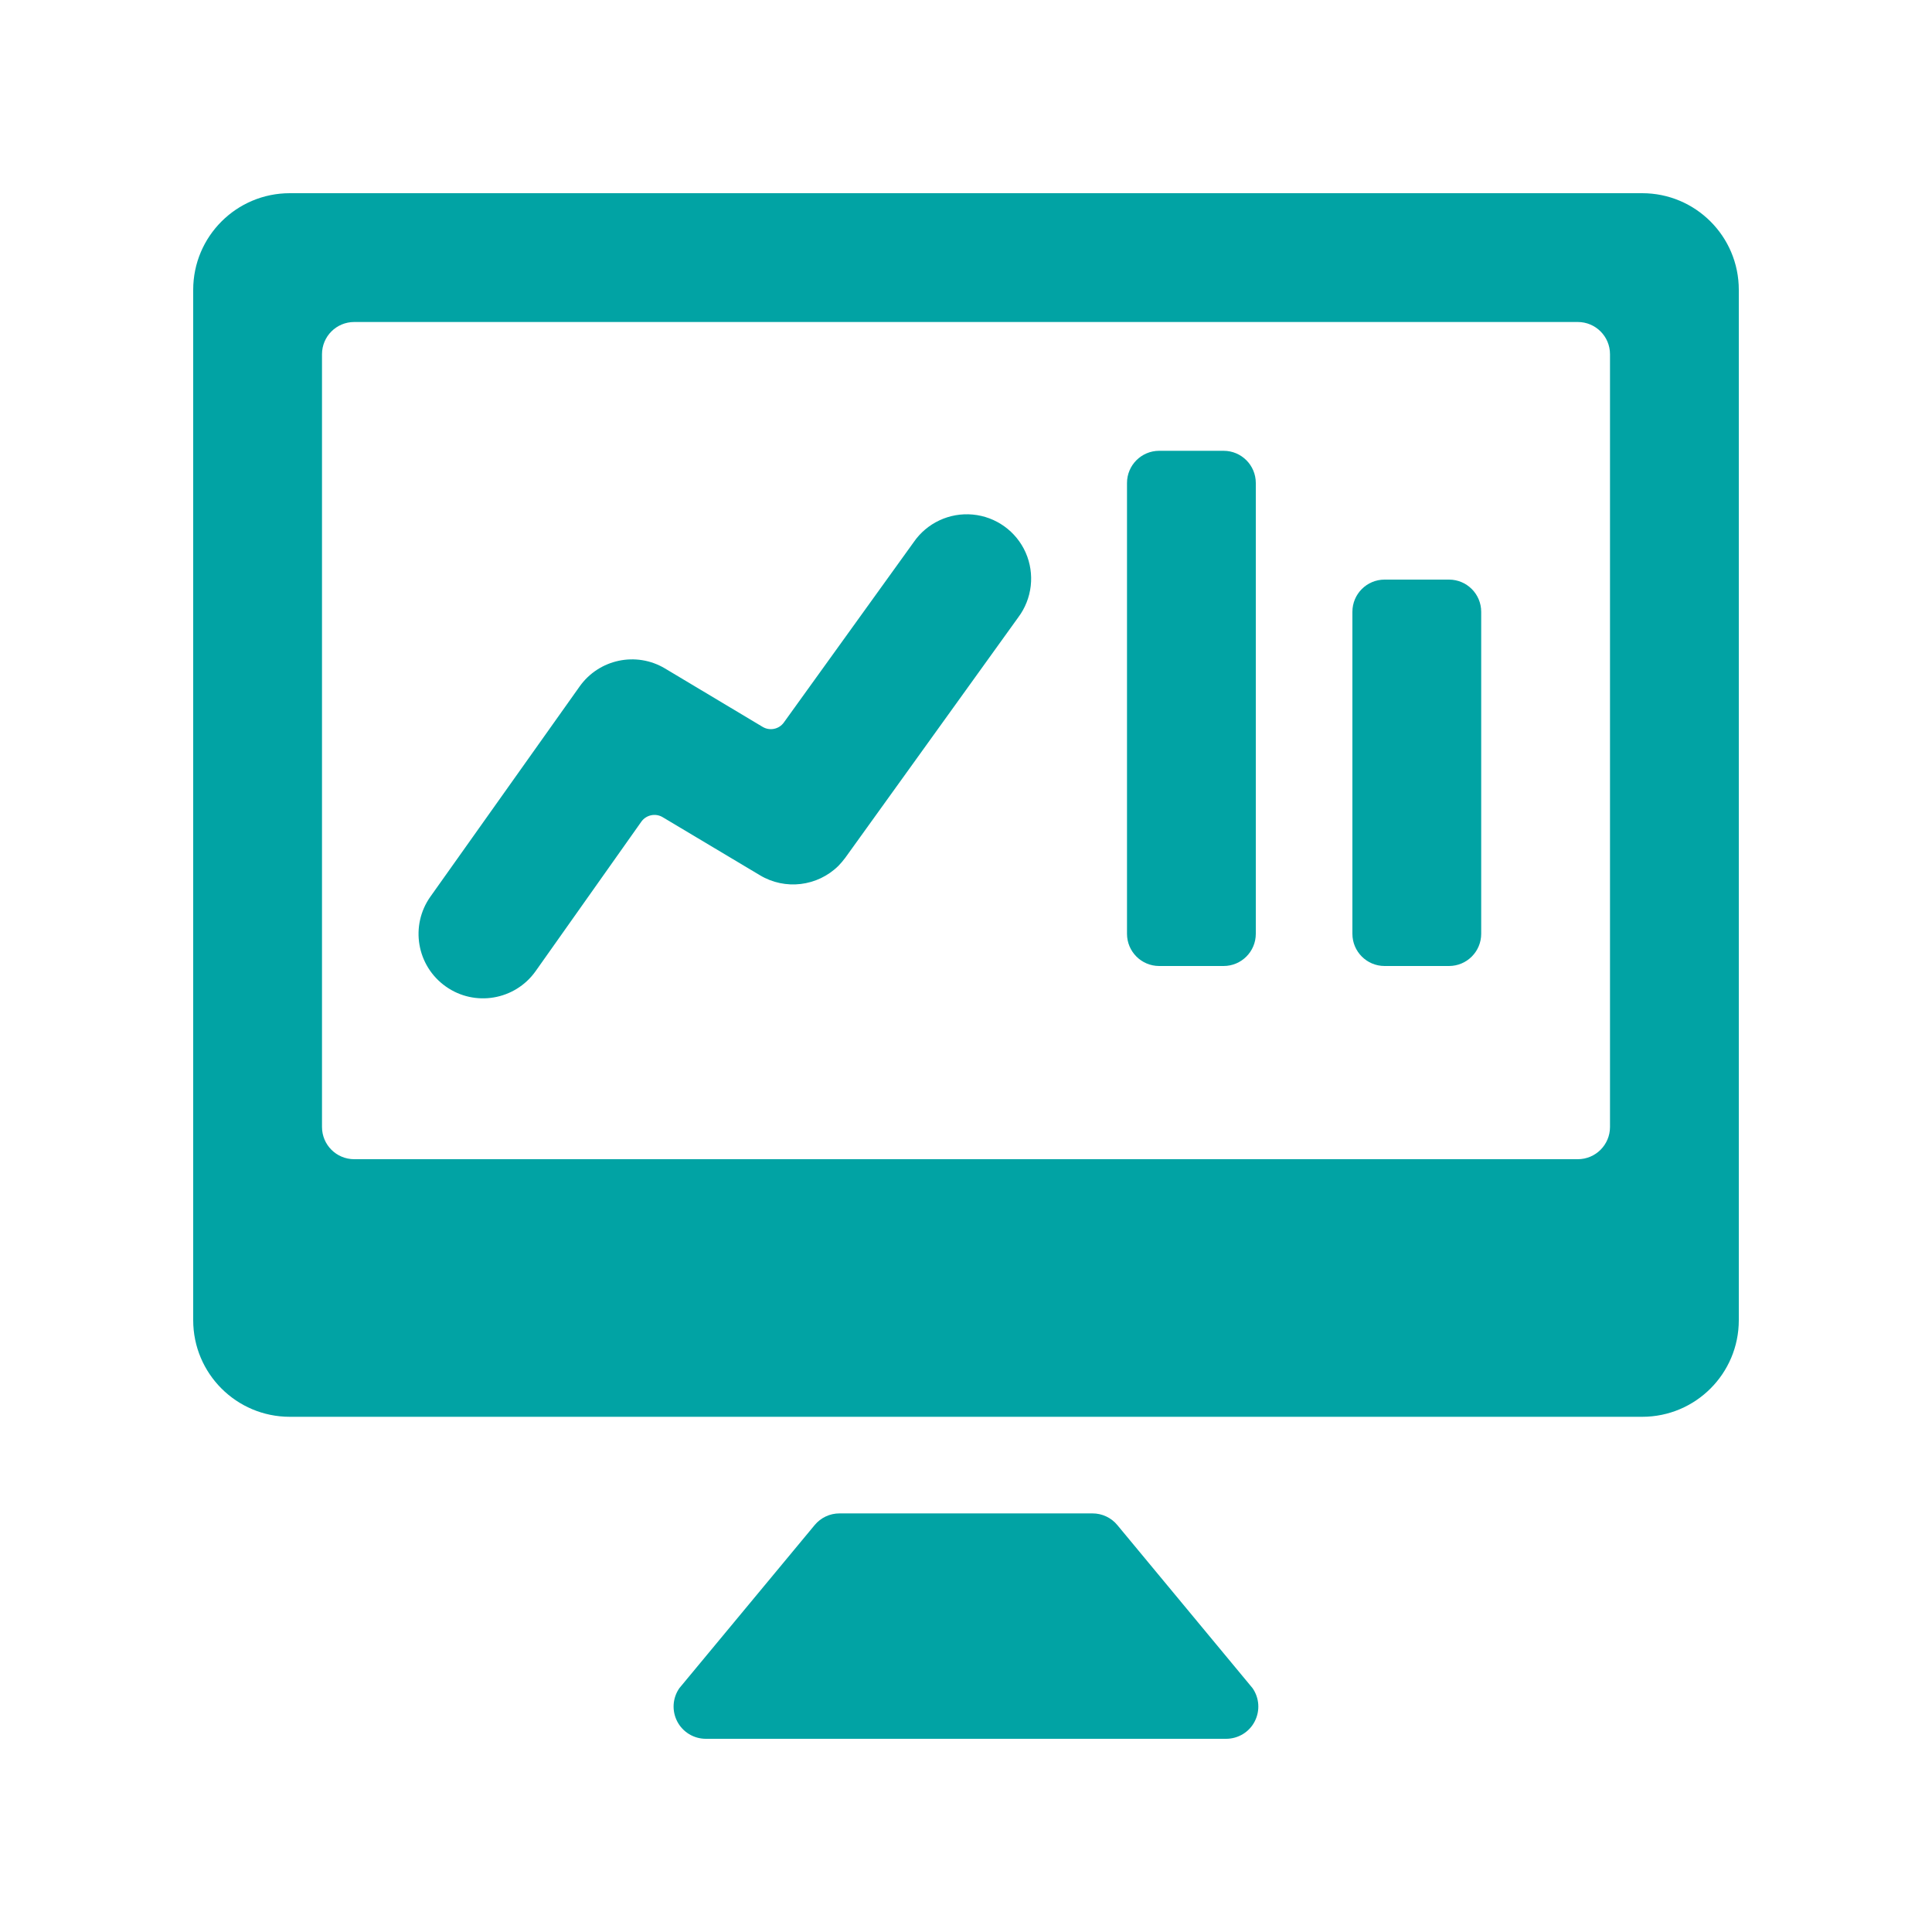 <svg width="24" height="24" viewBox="0 0 24 24" fill="none" xmlns="http://www.w3.org/2000/svg">
<path d="M13.88 18.945C13.804 18.853 13.691 18.8 13.572 18.8H10.428C10.309 18.8 10.196 18.853 10.12 18.945L8.44 20.97C8.354 21.093 8.344 21.252 8.413 21.385C8.482 21.517 8.619 21.6 8.768 21.6H15.231C15.381 21.6 15.518 21.517 15.586 21.385C15.655 21.252 15.645 21.093 15.559 20.97L13.88 18.945Z" fill="#01A3A4"/>
<path d="M20.4 2.4H3.6C2.937 2.4 2.4 2.937 2.4 3.6V16.4C2.4 17.063 2.937 17.6 3.6 17.6H20.4C21.063 17.6 21.6 17.063 21.6 16.4V3.6C21.6 2.937 21.063 2.4 20.4 2.4ZM20 14C20 14.221 19.821 14.4 19.6 14.4H4.4C4.179 14.4 4 14.221 4 14V4.4C4 4.179 4.179 4 4.4 4H19.6C19.821 4 20 4.179 20 4.4V14Z" fill="#01A3A4"/>
<path d="M10.416 10.755C10.446 10.724 10.474 10.691 10.5 10.656L12.649 7.669C12.823 7.437 12.858 7.129 12.741 6.864C12.624 6.6 12.373 6.419 12.084 6.392C11.796 6.365 11.515 6.496 11.351 6.734L9.738 8.974C9.678 9.059 9.562 9.083 9.473 9.029L8.261 8.304C7.903 8.09 7.441 8.188 7.2 8.528L5.347 11.138C5.091 11.499 5.176 11.998 5.537 12.254C5.897 12.51 6.397 12.425 6.653 12.065L7.967 10.207C8.028 10.122 8.144 10.098 8.233 10.152L9.439 10.872C9.753 11.061 10.155 11.013 10.416 10.755Z" fill="#01A3A4"/>
<path d="M15.2 5.6H14.4C14.179 5.6 14 5.779 14 6V11.6C14 11.821 14.179 12 14.4 12H15.2C15.421 12 15.6 11.821 15.6 11.6V6C15.6 5.779 15.421 5.6 15.2 5.6Z" fill="#01A3A4"/>
<path d="M18 7.2H17.2C16.979 7.2 16.8 7.379 16.8 7.6V11.6C16.8 11.821 16.979 12 17.2 12H18C18.221 12 18.4 11.821 18.4 11.6V7.6C18.4 7.379 18.221 7.2 18 7.2Z" fill="#01A3A4"/>
</svg>
